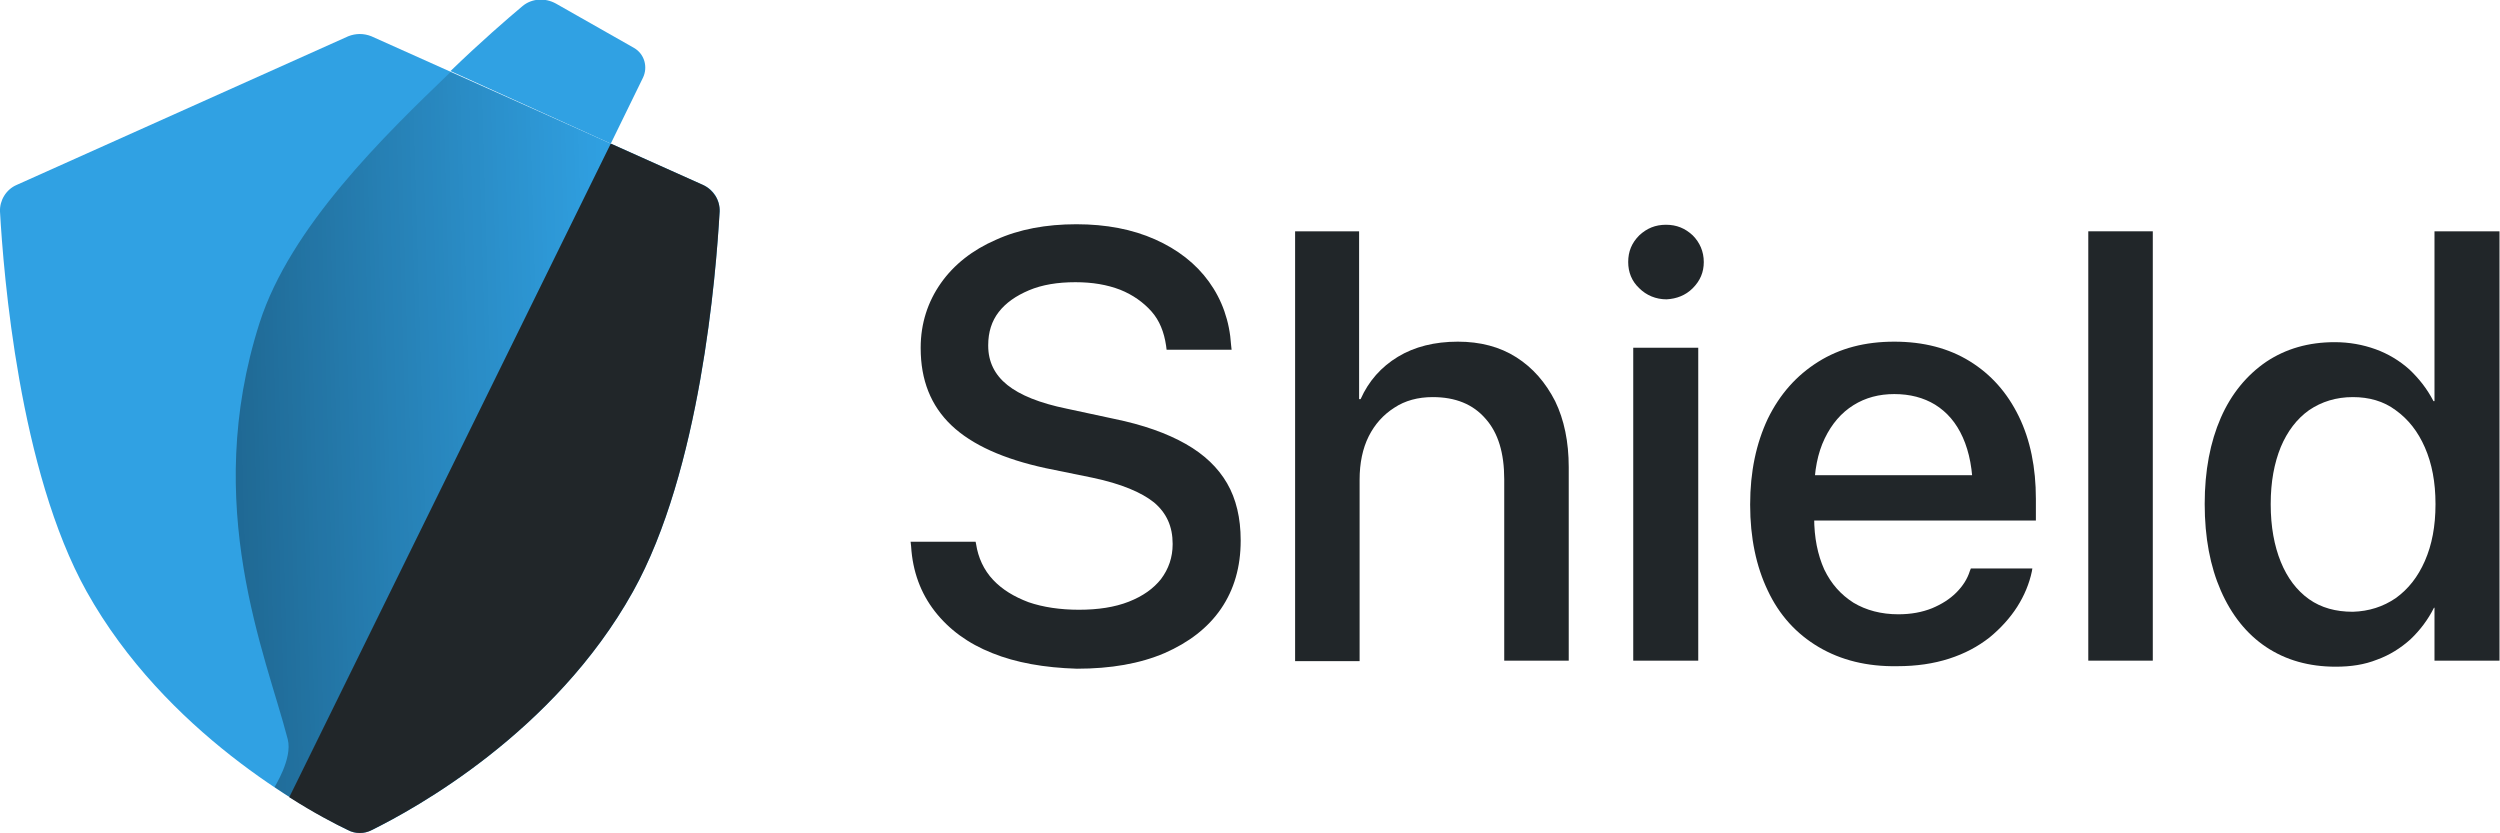 <?xml version="1.0" encoding="utf-8"?>
<!-- Generator: Adobe Illustrator 27.2.0, SVG Export Plug-In . SVG Version: 6.00 Build 0)  -->
<svg version="1.1" id="Atlas" xmlns="http://www.w3.org/2000/svg" xmlns:xlink="http://www.w3.org/1999/xlink" x="0px" y="0px"
	 viewBox="0 0 496.1 165.3" style="enable-background:new 0 0 496.1 165.3;" xml:space="preserve">
<style type="text/css">
	.st0{fill:#FFFFFF;}
	.st1{fill:#30A1E3;}
	.st2{fill:url(#SVGID_1_);}
	.st3{fill:url(#SVGID_00000155121914009385900990000013017654269069168525_);}
	.st4{fill:url(#SVGID_00000153669777570491215450000006715337571692851633_);}
	.st5{fill:url(#SVGID_00000101082648791403074440000015397858020620334507_);}
	.st6{fill:url(#SVGID_00000055695978545495028980000017768024866254091704_);}
	.st7{fill:url(#SVGID_00000160896247641168296150000002232203672991203202_);}
	.st8{fill:url(#SVGID_00000179630558983097315670000002792512683606284191_);}
	.st9{fill:url(#SVGID_00000098188657860965068340000004048461241304304573_);}
	.st10{fill:#212629;}
	.st11{fill:url(#SVGID_00000178886614397670950100000017362620917451397823_);}
	.st12{fill:url(#SVGID_00000124858229878173835500000001022735246880735409_);}
	.st13{fill:url(#SVGID_00000134222233971462859440000013113054162837566910_);}
	.st14{fill:url(#SVGID_00000039131747153386379120000003992312794768990626_);}
	.st15{fill:url(#SVGID_00000163056326806267074270000003375533245678921105_);}
	.st16{fill:url(#SVGID_00000090976771699891369350000015943035066352951955_);}
	.st17{fill:url(#SVGID_00000183228557150788939990000012868713689009026468_);}
	.st18{fill:url(#SVGID_00000042694248783300590770000013481615942825481860_);}
</style>
<g>
	<path class="st10" d="M196.9,129.6c-4.8-1.9-8.6-4.7-11.4-8.3c-2.8-3.6-4.4-7.9-4.7-12.9l-0.1-0.9h12.9l0.1,0.5
		c0.4,2.6,1.5,5.1,3.4,7.1c1.8,1.9,4.1,3.3,7,4.4c2.9,1,6.3,1.5,10,1.5c3.8,0,7.1-0.5,9.9-1.6c2.8-1.1,4.9-2.6,6.4-4.5
		c1.5-2,2.3-4.3,2.3-6.9v-0.1c0-3.4-1.2-6.1-3.7-8.2c-2.5-2-6.5-3.7-12.2-4.9l-9.3-1.9c-8.3-1.8-14.6-4.6-18.7-8.5
		c-4.1-3.9-6.1-9-6.1-15.3V69c0-4.8,1.4-9.1,4-12.8c2.6-3.7,6.3-6.6,10.9-8.6c4.6-2.1,10-3.1,16-3.1c5.9,0,11.1,1,15.6,3
		c4.5,2,8.1,4.8,10.7,8.4c2.6,3.6,4.1,7.8,4.4,12.6l0.1,0.9h-12.9l-0.1-0.8c-0.4-2.7-1.3-5-2.9-6.8s-3.7-3.3-6.2-4.3
		c-2.6-1-5.5-1.5-8.9-1.5c-3.5,0-6.6,0.5-9.2,1.6s-4.6,2.5-6,4.3s-2.1,4-2.1,6.6v0.1c0,3.2,1.3,5.8,3.8,7.8c2.5,2,6.4,3.6,11.8,4.7
		l9.3,2c5.9,1.2,10.6,2.9,14.3,5c3.7,2.1,6.4,4.7,8.2,7.8c1.8,3.1,2.7,6.9,2.7,11.3v0.1c0,5.2-1.3,9.7-3.9,13.5
		c-2.6,3.8-6.4,6.7-11.2,8.8c-4.9,2.1-10.7,3.1-17.4,3.1C207.2,132.5,201.6,131.5,196.9,129.6z"/>
	<path class="st10" d="M256.9,45.9h12.8v33.3h0.3c1.6-3.6,4.1-6.4,7.4-8.4c3.3-2,7.3-3,11.9-3c4.4,0,8.3,1,11.6,3.1
		c3.3,2.1,5.8,5,7.7,8.7c1.8,3.7,2.7,8.1,2.7,13.1v38.4h-12.8v-36c0-5.2-1.2-9.2-3.7-12c-2.5-2.9-6-4.3-10.5-4.3
		c-2.9,0-5.5,0.7-7.6,2.1c-2.2,1.4-3.9,3.3-5.1,5.7c-1.2,2.4-1.8,5.3-1.8,8.6v36h-12.8V45.9z"/>
	<path class="st10" d="M325.3,57.2c-1.5-1.4-2.2-3.2-2.2-5.2c0-2.1,0.7-3.8,2.2-5.3c1.5-1.4,3.2-2.1,5.3-2.1c2.1,0,3.8,0.7,5.3,2.1
		c1.4,1.4,2.2,3.2,2.2,5.3c0,2-0.7,3.7-2.2,5.2c-1.4,1.4-3.2,2.1-5.2,2.2C328.6,59.4,326.7,58.6,325.3,57.2z M324.1,69H337v62.1
		h-12.9V69z"/>
	<path class="st10" d="M360.9,128.4c-4.4-2.6-7.8-6.3-10.1-11.2c-2.3-4.8-3.5-10.5-3.5-17v-0.1c0-6.5,1.2-12.1,3.5-17
		c2.4-4.9,5.7-8.6,10-11.3c4.3-2.7,9.3-4,15.1-4c5.8,0,10.8,1.3,15,3.9c4.2,2.6,7.4,6.2,9.7,10.9c2.3,4.7,3.4,10.2,3.4,16.4v4.3
		h-50.5v-9h44.3l-6.3,8.4v-5c0-4.4-0.7-8-2-10.9c-1.3-2.9-3.1-5-5.5-6.5c-2.3-1.4-5-2.1-8.1-2.1c-3,0-5.7,0.7-8.1,2.2
		c-2.4,1.5-4.3,3.7-5.7,6.6c-1.4,2.9-2.1,6.4-2.1,10.7v5c0,4,0.7,7.4,2,10.3c1.4,2.9,3.3,5,5.8,6.6c2.5,1.5,5.5,2.3,8.9,2.3
		c2.5,0,4.7-0.4,6.7-1.2c1.9-0.8,3.5-1.8,4.8-3.1c1.3-1.3,2.2-2.7,2.7-4.3l0.2-0.5h12.2l-0.1,0.6c-0.5,2.4-1.5,4.8-2.9,7
		c-1.4,2.2-3.3,4.3-5.5,6.1c-2.3,1.8-4.9,3.2-8,4.2c-3.1,1-6.5,1.5-10.3,1.5C370.5,132.3,365.3,131,360.9,128.4z"/>
	<path class="st10" d="M414.4,45.9h12.8v85.2h-12.8V45.9z"/>
	<path class="st10" d="M449.7,128.4c-3.9-2.6-6.9-6.4-9-11.2c-2.1-4.8-3.2-10.5-3.2-17.2V100c0-6.6,1.1-12.3,3.2-17.1
		c2.1-4.8,5.2-8.5,9-11.1c3.9-2.6,8.4-3.9,13.6-3.9c2.9,0,5.6,0.5,8.1,1.4c2.5,0.9,4.8,2.3,6.7,4c1.9,1.8,3.5,3.8,4.8,6.3h0.2V45.9
		h12.9v85.2h-12.9v-10.5H483c-1.2,2.4-2.8,4.5-4.7,6.3c-1.9,1.7-4.1,3.1-6.6,4c-2.5,1-5.2,1.4-8.2,1.4
		C458.2,132.3,453.6,131,449.7,128.4z M475.4,118.7c2.5-1.8,4.4-4.2,5.8-7.4c1.4-3.2,2.1-6.9,2.1-11.2V100c0-4.3-0.7-8-2.1-11.2
		c-1.4-3.2-3.3-5.6-5.8-7.4c-2.4-1.8-5.3-2.6-8.5-2.6c-3.3,0-6.2,0.9-8.7,2.6c-2.4,1.7-4.3,4.2-5.6,7.3c-1.3,3.2-2,6.9-2,11.3v0.1
		c0,4.4,0.7,8.2,2,11.4c1.3,3.2,3.2,5.7,5.6,7.4c2.4,1.7,5.3,2.5,8.7,2.5C470.1,121.3,472.9,120.4,475.4,118.7z"/>
</g>
<path class="st1" d="M69.1,7.2L3.3,36.7c-2.1,0.9-3.4,3.1-3.3,5.3c0.7,12.3,3.8,51.4,17.2,75.4c15.6,27.9,43.5,43.2,51.8,47.3
	c1.5,0.8,3.3,0.8,4.8,0c8.3-4.1,36.2-19.3,51.8-47.3c13.4-24,16.5-63.1,17.2-75.4c0.1-2.3-1.2-4.4-3.3-5.3L73.7,7.2
	C72.2,6.6,70.6,6.6,69.1,7.2z"/>
<g>
	<linearGradient id="SVGID_1_" gradientUnits="userSpaceOnUse" x1="100.849" y1="4.305" x2="99.719" y2="4.338">
		<stop  offset="0" style="stop-color:#000000;stop-opacity:0"/>
		<stop  offset="0.125" style="stop-color:#000000;stop-opacity:4.369666e-02"/>
		<stop  offset="1" style="stop-color:#000000;stop-opacity:0.35"/>
	</linearGradient>
	<path class="st2" d="M99.7,4.8c0.4-0.3,0.7-0.7,1.1-1C100.5,4.1,100.1,4.5,99.7,4.8z"/>
	
		<linearGradient id="SVGID_00000047026890572804229830000008079338524679791267_" gradientUnits="userSpaceOnUse" x1="103.729" y1="1.819" x2="102.609" y2="1.852">
		<stop  offset="0" style="stop-color:#000000;stop-opacity:0"/>
		<stop  offset="0.125" style="stop-color:#000000;stop-opacity:4.369666e-02"/>
		<stop  offset="1" style="stop-color:#000000;stop-opacity:0.35"/>
	</linearGradient>
	<path style="fill:url(#SVGID_00000047026890572804229830000008079338524679791267_);" d="M102.6,2.3c0.4-0.3,0.8-0.6,1.1-0.9
		C103.4,1.7,103,2,102.6,2.3z"/>
	
		<linearGradient id="SVGID_00000144321745655669019600000004231580515079368834_" gradientUnits="userSpaceOnUse" x1="99.378" y1="6.627" x2="95.886" y2="6.729">
		<stop  offset="0" style="stop-color:#000000;stop-opacity:0"/>
		<stop  offset="0.125" style="stop-color:#000000;stop-opacity:4.369666e-02"/>
		<stop  offset="1" style="stop-color:#000000;stop-opacity:0.35"/>
	</linearGradient>
	<path style="fill:url(#SVGID_00000144321745655669019600000004231580515079368834_);" d="M95.9,8.2c1.2-1.1,2.4-2.1,3.4-3
		C98.3,6.1,97.1,7.1,95.9,8.2z"/>
	
		<linearGradient id="SVGID_00000056409413635798063090000004470432406227289478_" gradientUnits="userSpaceOnUse" x1="102.239" y1="3.026" x2="101.283" y2="3.054">
		<stop  offset="0" style="stop-color:#000000;stop-opacity:0"/>
		<stop  offset="0.125" style="stop-color:#000000;stop-opacity:4.369666e-02"/>
		<stop  offset="1" style="stop-color:#000000;stop-opacity:0.35"/>
	</linearGradient>
	<path style="fill:url(#SVGID_00000056409413635798063090000004470432406227289478_);" d="M101.3,3.4c0.3-0.3,0.6-0.5,0.9-0.8
		C101.9,2.9,101.6,3.2,101.3,3.4z"/>
	
		<linearGradient id="SVGID_00000096052561203109091040000011410769690044992136_" gradientUnits="userSpaceOnUse" x1="95.54" y1="9.231" x2="94.026" y2="9.275">
		<stop  offset="0" style="stop-color:#000000;stop-opacity:0"/>
		<stop  offset="0.125" style="stop-color:#000000;stop-opacity:4.369666e-02"/>
		<stop  offset="1" style="stop-color:#000000;stop-opacity:0.35"/>
	</linearGradient>
	<path style="fill:url(#SVGID_00000096052561203109091040000011410769690044992136_);" d="M94,9.9c0.5-0.5,1-0.9,1.5-1.4
		C95,9,94.5,9.5,94,9.9z"/>
	
		<linearGradient id="SVGID_00000164493163154656518540000001519520294388531591_" gradientUnits="userSpaceOnUse" x1="122.874" y1="84.809" x2="46.468" y2="87.04">
		<stop  offset="0" style="stop-color:#000000;stop-opacity:0"/>
		<stop  offset="0.125" style="stop-color:#000000;stop-opacity:4.369666e-02"/>
		<stop  offset="1" style="stop-color:#000000;stop-opacity:0.35"/>
	</linearGradient>
	<path style="fill:url(#SVGID_00000164493163154656518540000001519520294388531591_);" d="M89.4,14.3C76.3,26.9,57.6,45,51.5,64.1
		c-11.6,36.3,1.3,65.9,5.6,82.6c1,3.9-2.7,9.5-2.6,9.5c0.1,0.1,3,2,3,2l63.8-129.7L89.4,14.3z"/>
	
		<linearGradient id="SVGID_00000037671245856187360710000006898183097823206054_" gradientUnits="userSpaceOnUse" x1="91.588" y1="13.234" x2="89.412" y2="13.298">
		<stop  offset="0" style="stop-color:#000000;stop-opacity:0"/>
		<stop  offset="0.125" style="stop-color:#000000;stop-opacity:4.369666e-02"/>
		<stop  offset="1" style="stop-color:#000000;stop-opacity:0.35"/>
	</linearGradient>
	<path style="fill:url(#SVGID_00000037671245856187360710000006898183097823206054_);" d="M89.4,14.3c0.7-0.7,1.4-1.4,2.1-2
		C90.9,12.9,90.2,13.6,89.4,14.3z"/>
	
		<linearGradient id="SVGID_00000057148120940705494690000004463649172486536341_" gradientUnits="userSpaceOnUse" x1="93.57" y1="11.125" x2="91.907" y2="11.174">
		<stop  offset="0" style="stop-color:#000000;stop-opacity:0"/>
		<stop  offset="0.125" style="stop-color:#000000;stop-opacity:4.369666e-02"/>
		<stop  offset="1" style="stop-color:#000000;stop-opacity:0.35"/>
	</linearGradient>
	<path style="fill:url(#SVGID_00000057148120940705494690000004463649172486536341_);" d="M91.9,11.9c0.5-0.5,1.1-1,1.6-1.5
		C93,10.9,92.5,11.4,91.9,11.9z"/>
</g>
<path class="st10" d="M139.5,36.7l-18.3-8.2L57.4,158.2c5,3.2,9.1,5.3,11.6,6.5c1.5,0.8,3.3,0.8,4.8,0c8.3-4.1,36.2-19.3,51.8-47.3
	c13.4-24,16.5-63.1,17.2-75.4C142.9,39.8,141.6,37.7,139.5,36.7z"/>
<path class="st1" d="M121.2,28.5l6.4-13.1c1-2.1,0.3-4.7-1.8-5.9l-15.5-8.8c-2.2-1.2-4.8-1-6.6,0.5c-3.1,2.6-8.3,7.1-14.3,12.9
	L121.2,28.5z"/>
</svg>
